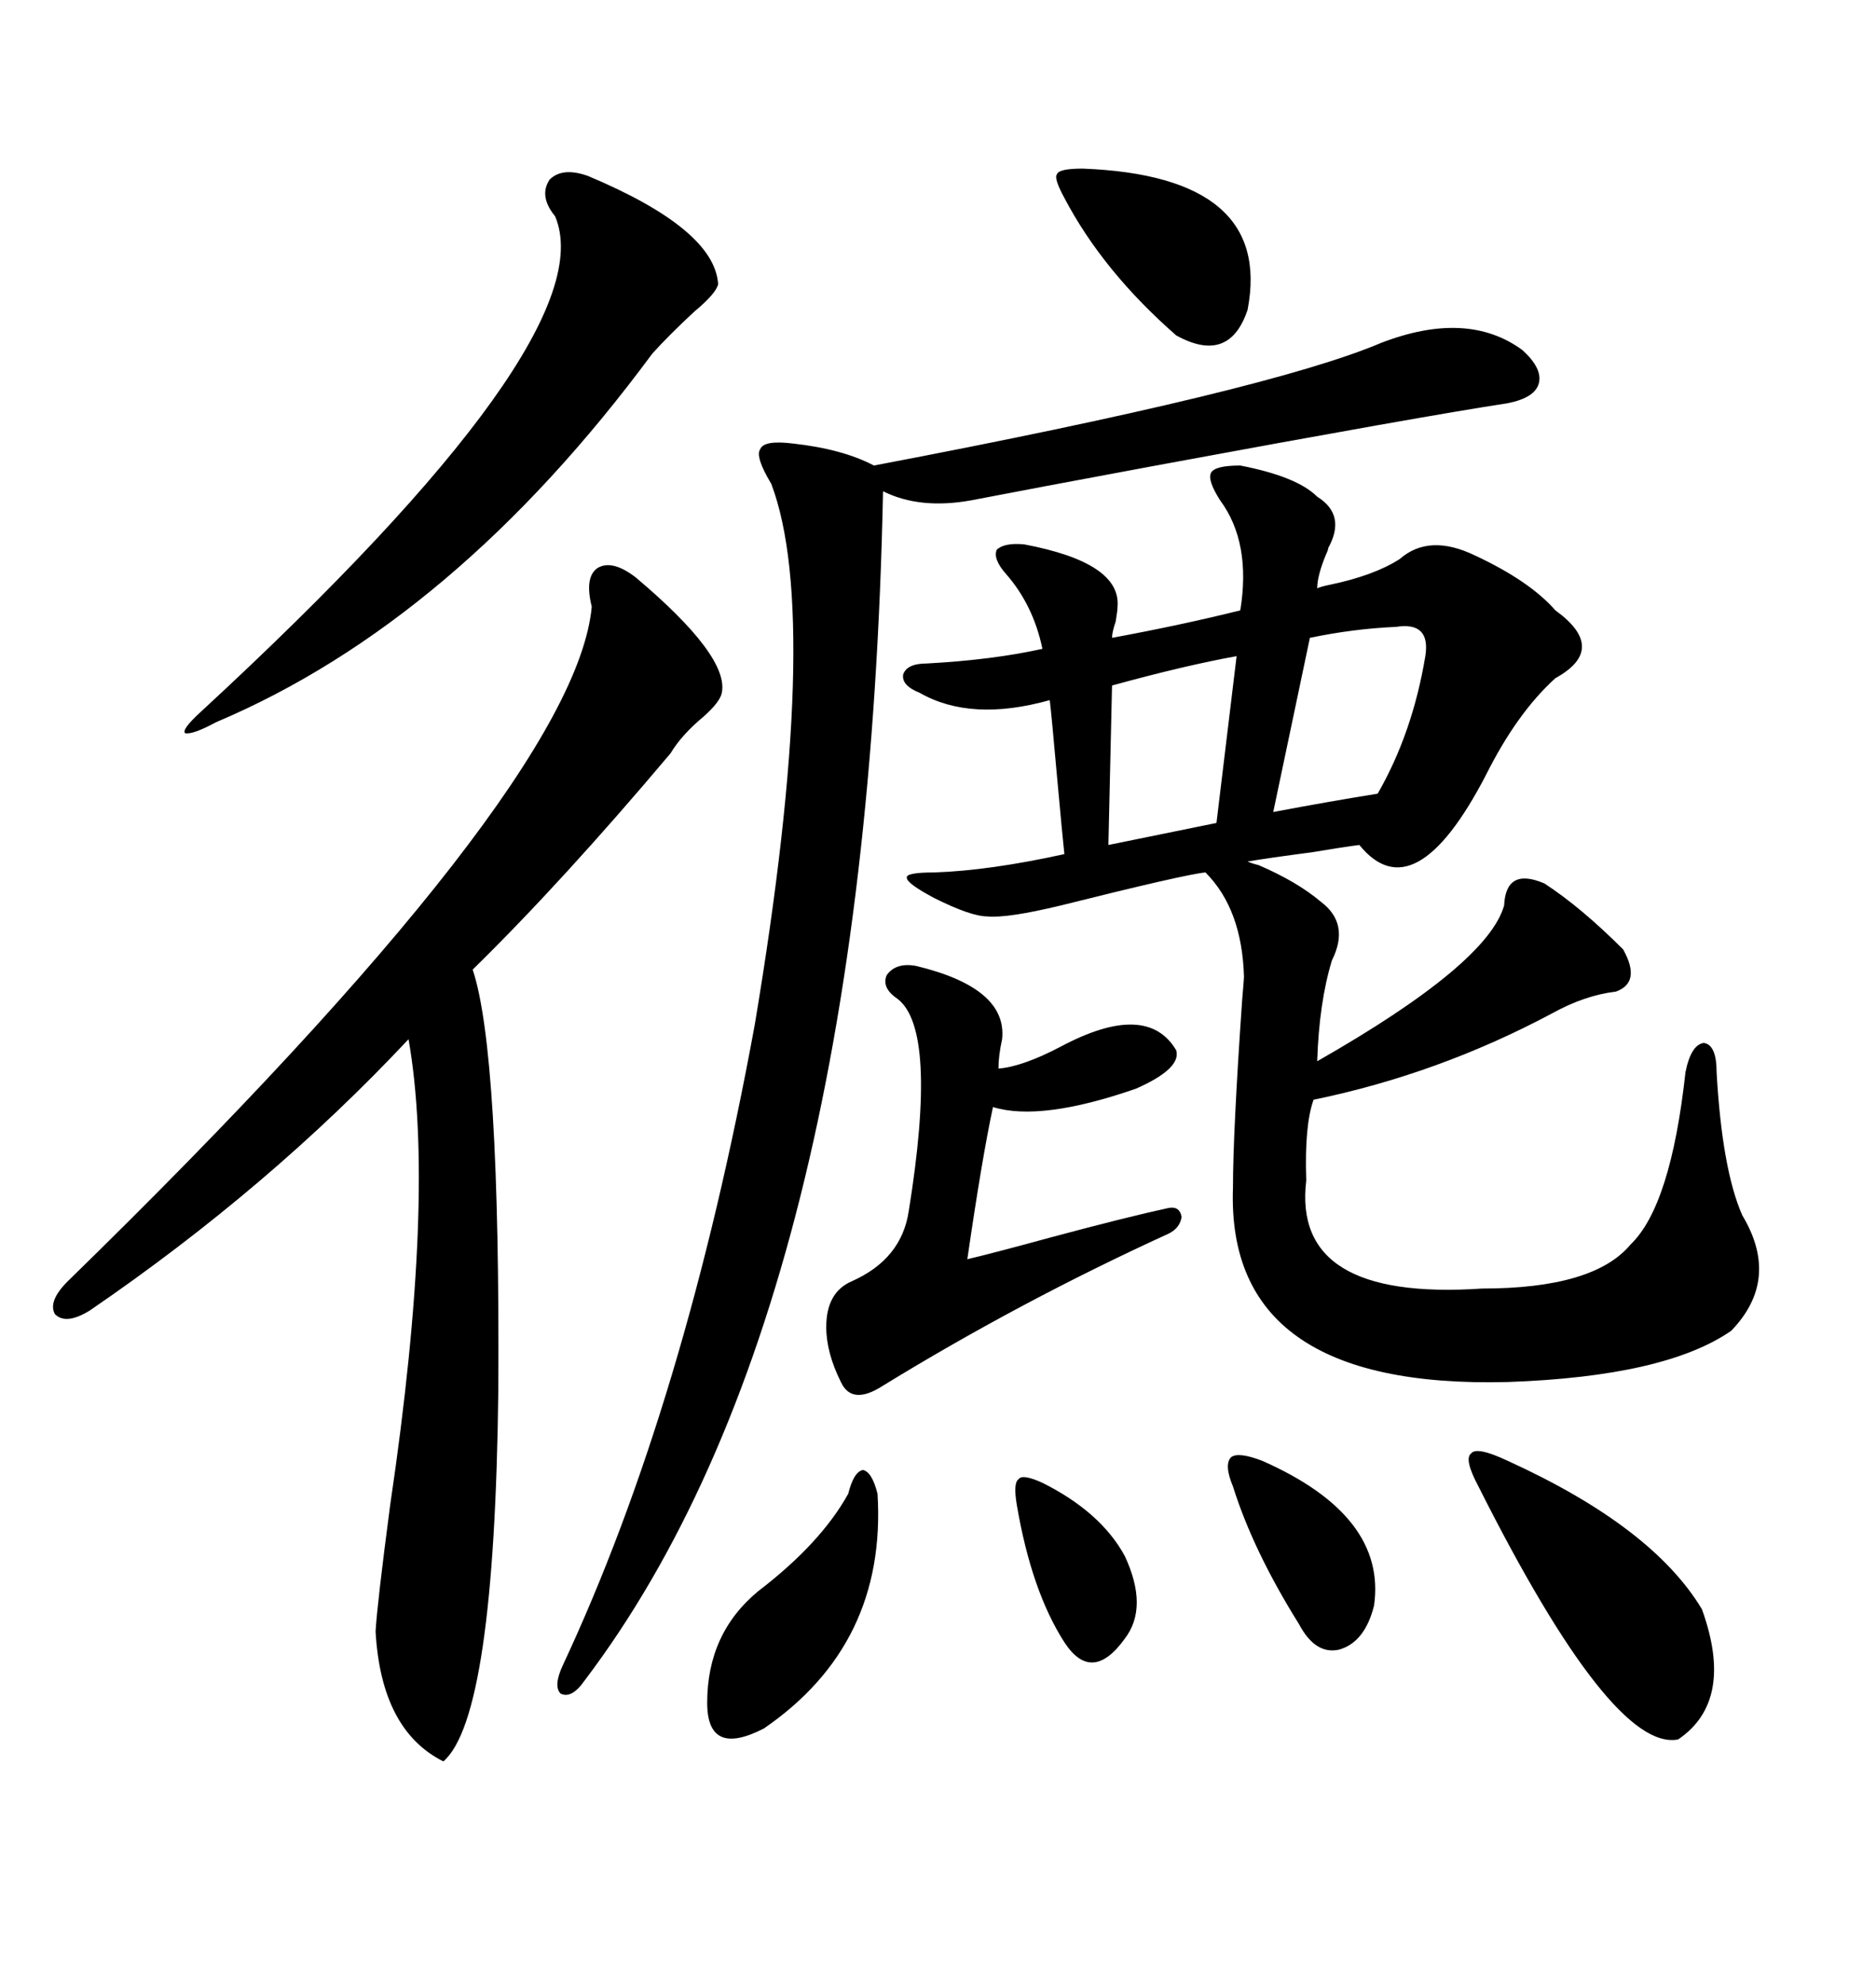 <svg xmlns="http://www.w3.org/2000/svg" xmlns:xlink="http://www.w3.org/1999/xlink" width="300" height="317.285"><path d="M198.34 74.41L198.34 74.41Q207.42 76.17 210.64 79.39L210.64 79.39Q215.33 82.32 212.40 87.60L212.40 87.60Q212.40 87.89 212.11 88.48L212.11 88.48Q210.64 91.99 210.64 94.04L210.64 94.04Q211.23 93.75 212.70 93.46L212.70 93.46Q219.73 91.99 223.83 89.36L223.83 89.36Q228.52 85.25 235.84 88.77L235.84 88.77Q244.63 92.87 248.73 97.56L248.73 97.56Q257.23 103.71 248.73 108.40L248.73 108.40Q242.58 113.96 237.60 123.93L237.60 123.93Q226.17 145.90 217.38 135.06L217.38 135.06Q215.04 135.35 209.77 136.23L209.77 136.23Q203.03 137.11 199.51 137.70L199.51 137.70Q200.10 137.99 201.27 138.28L201.27 138.28Q207.42 140.92 211.23 144.14L211.23 144.14Q215.92 147.66 212.99 153.52L212.99 153.52Q210.94 160.25 210.64 169.63L210.64 169.63Q237.89 154.10 240.53 144.73L240.53 144.73Q240.82 138.57 246.97 141.21L246.97 141.21Q252.83 145.02 259.57 151.76L259.57 151.76Q262.50 157.03 258.40 158.50L258.40 158.50Q253.42 159.08 248.14 162.01L248.14 162.01Q229.98 171.68 210.06 175.78L210.06 175.78Q208.59 179.88 208.89 188.67L208.89 188.67Q206.54 208.01 237.01 205.96L237.01 205.96Q254.88 205.96 260.74 198.93L260.74 198.93Q267.19 192.77 269.53 171.39L269.53 171.39Q270.41 166.99 272.46 166.70L272.46 166.70Q274.51 166.99 274.51 171.39L274.51 171.39Q275.39 186.91 278.61 194.24L278.61 194.24Q284.77 204.49 276.86 212.70L276.86 212.70Q266.31 220.02 241.11 220.90L241.11 220.90Q196.00 222.07 197.17 189.84L197.17 189.84Q197.17 181.05 198.63 159.96L198.63 159.96Q198.93 156.45 198.93 156.15L198.93 156.15Q198.63 145.31 192.77 139.45L192.77 139.45Q189.55 139.75 169.63 144.73L169.63 144.73Q161.13 146.78 157.91 146.48L157.91 146.48Q155.27 146.48 149.41 143.55L149.41 143.55Q145.02 141.21 145.02 140.33L145.02 140.33Q144.73 139.45 149.41 139.45L149.41 139.45Q158.20 139.16 170.21 136.52L170.21 136.52Q169.92 133.89 169.04 124.22L169.04 124.22Q168.16 114.26 167.87 111.91L167.87 111.91Q155.27 115.43 147.07 110.74L147.07 110.74Q144.14 109.57 144.43 107.81L144.43 107.81Q145.02 106.05 148.24 106.05L148.24 106.05Q158.79 105.47 166.70 103.71L166.70 103.71Q165.23 96.68 160.84 91.70L160.84 91.70Q158.79 89.36 159.38 87.89L159.38 87.89Q160.55 86.72 163.77 87.01L163.77 87.01Q179.30 89.94 178.71 96.97L178.71 96.97Q178.71 97.56 178.42 99.32L178.42 99.32Q177.83 101.07 177.83 101.95L177.83 101.95Q188.96 99.90 198.34 97.56L198.34 97.56Q200.10 86.72 195.12 79.98L195.12 79.98Q193.07 76.76 193.65 75.59L193.65 75.59Q194.24 74.41 198.34 74.41ZM101.66 92.29L101.66 92.29Q116.60 104.88 115.43 110.74L115.43 110.74Q115.14 112.21 112.50 114.55L112.50 114.55Q108.98 117.48 107.23 120.41L107.23 120.41Q89.94 140.92 75.59 154.98L75.59 154.98Q79.98 168.16 79.69 222.07L79.69 222.07Q79.10 274.51 70.90 281.54L70.90 281.54Q60.94 276.56 60.06 260.74L60.06 260.74Q60.35 256.05 62.40 240.53L62.40 240.53Q69.73 191.02 65.33 166.11L65.33 166.11Q43.07 189.84 14.36 209.47L14.36 209.47Q10.55 211.82 8.79 210.06L8.79 210.06Q7.62 208.01 10.84 204.79L10.84 204.79Q91.99 125.68 94.63 96.97L94.63 96.97Q93.46 92.29 95.51 90.82L95.51 90.82Q97.85 89.36 101.66 92.29ZM220.90 54.79L220.90 54.79Q234.67 49.51 243.46 55.96L243.46 55.96Q246.68 58.89 246.09 61.23L246.09 61.23Q245.51 63.57 241.11 64.45L241.11 64.45Q227.64 66.50 184.86 74.41L184.86 74.41Q164.36 78.22 155.27 79.98L155.27 79.98Q147.07 81.45 141.21 78.52L141.21 78.52Q138.57 209.18 93.46 268.65L93.46 268.65Q91.41 271.58 89.65 270.70L89.65 270.70Q88.48 269.53 89.94 266.31L89.94 266.31Q109.57 224.41 120.70 163.77L120.70 163.77Q131.54 99.02 123.34 77.34L123.34 77.34Q120.70 72.95 121.58 71.78L121.58 71.78Q122.17 70.31 126.86 70.90L126.86 70.90Q134.77 71.78 139.75 74.41L139.75 74.41Q203.03 62.40 220.90 54.79ZM94.04 28.13L94.04 28.13Q114.26 36.62 114.84 45.41L114.84 45.41Q114.55 46.88 111.04 49.80L111.04 49.80Q106.93 53.61 104.30 56.54L104.30 56.54Q72.66 99.32 34.57 115.43L34.57 115.43Q30.76 117.48 29.59 117.19L29.59 117.19Q29.00 116.60 32.23 113.67L32.23 113.67Q96.97 53.91 88.77 34.57L88.77 34.57Q86.13 31.35 87.89 28.71L87.89 28.71Q89.94 26.66 94.04 28.13ZM146.48 154.39L146.48 154.39Q161.13 157.91 160.25 166.11L160.25 166.11Q159.67 168.75 159.67 170.80L159.67 170.80Q163.48 170.51 169.63 167.29L169.63 167.29Q183.40 159.96 188.09 167.87L188.09 167.87Q188.96 170.80 181.64 174.02L181.64 174.02Q166.41 179.30 158.79 176.95L158.79 176.95Q157.03 185.16 154.69 201.27L154.69 201.27Q158.50 200.39 168.16 197.75L168.16 197.75Q180.18 194.53 186.91 193.07L186.91 193.07Q188.67 192.77 188.96 194.53L188.96 194.53Q188.67 196.29 186.91 197.17L186.91 197.17Q163.18 208.01 141.21 221.48L141.21 221.48Q136.23 224.71 134.47 220.90L134.47 220.90Q132.13 216.21 132.13 212.11L132.13 212.11Q132.13 206.54 136.23 204.79L136.23 204.79Q144.14 201.27 145.31 193.65L145.31 193.65Q150 164.65 143.55 159.67L143.55 159.67Q140.92 157.91 141.80 155.86L141.80 155.86Q143.26 153.81 146.48 154.39ZM236.43 237.60L236.43 237.60Q234.08 233.20 235.25 232.32L235.25 232.32Q236.13 231.15 241.11 233.50L241.11 233.50Q264.26 244.04 272.17 257.23L272.17 257.23Q277.44 271.88 268.36 278.03L268.36 278.03Q257.81 280.08 236.43 237.60ZM140.33 238.77L140.33 238.77Q141.80 262.79 122.17 276.27L122.17 276.27Q113.09 280.96 113.09 272.17L113.09 272.17Q113.09 261.04 121.29 254.30L121.29 254.30Q131.25 246.68 135.64 238.77L135.64 238.77Q136.52 235.25 137.99 234.96L137.99 234.96Q139.45 235.25 140.33 238.77ZM170.21 31.64L170.21 31.64Q168.46 28.42 169.04 27.83L169.04 27.83Q169.34 26.95 173.14 26.95L173.14 26.95Q203.61 28.13 199.51 49.51L199.51 49.51Q196.58 58.30 188.09 53.61L188.09 53.61Q176.37 43.36 170.21 31.64ZM223.24 100.20L223.24 100.20Q216.50 100.49 209.47 101.95L209.47 101.95L203.61 129.79Q212.99 128.03 220.31 126.86L220.31 126.86Q225.88 117.19 227.93 104.88L227.93 104.88Q228.81 99.32 223.24 100.20ZM194.53 131.54L197.75 104.88Q189.55 106.35 177.83 109.57L177.83 109.57L177.25 135.06L194.53 131.54ZM197.17 237.60L197.17 237.60Q195.70 234.08 196.88 232.91L196.88 232.91Q198.05 232.03 201.86 233.50L201.86 233.50Q221.78 242.29 219.73 256.64L219.73 256.64Q218.26 262.50 214.16 263.67L214.16 263.67Q210.35 264.55 207.71 259.57L207.71 259.57Q200.39 247.85 197.17 237.60ZM162.60 240.53L162.60 240.53Q162.01 237.01 162.89 236.43L162.89 236.43Q163.48 235.55 166.70 237.01L166.70 237.01Q176.07 241.70 179.88 248.73L179.88 248.73Q183.69 256.93 179.88 261.91L179.88 261.91Q174.61 269.24 170.21 262.50L170.21 262.50Q164.94 254.30 162.60 240.53Z"/></svg>